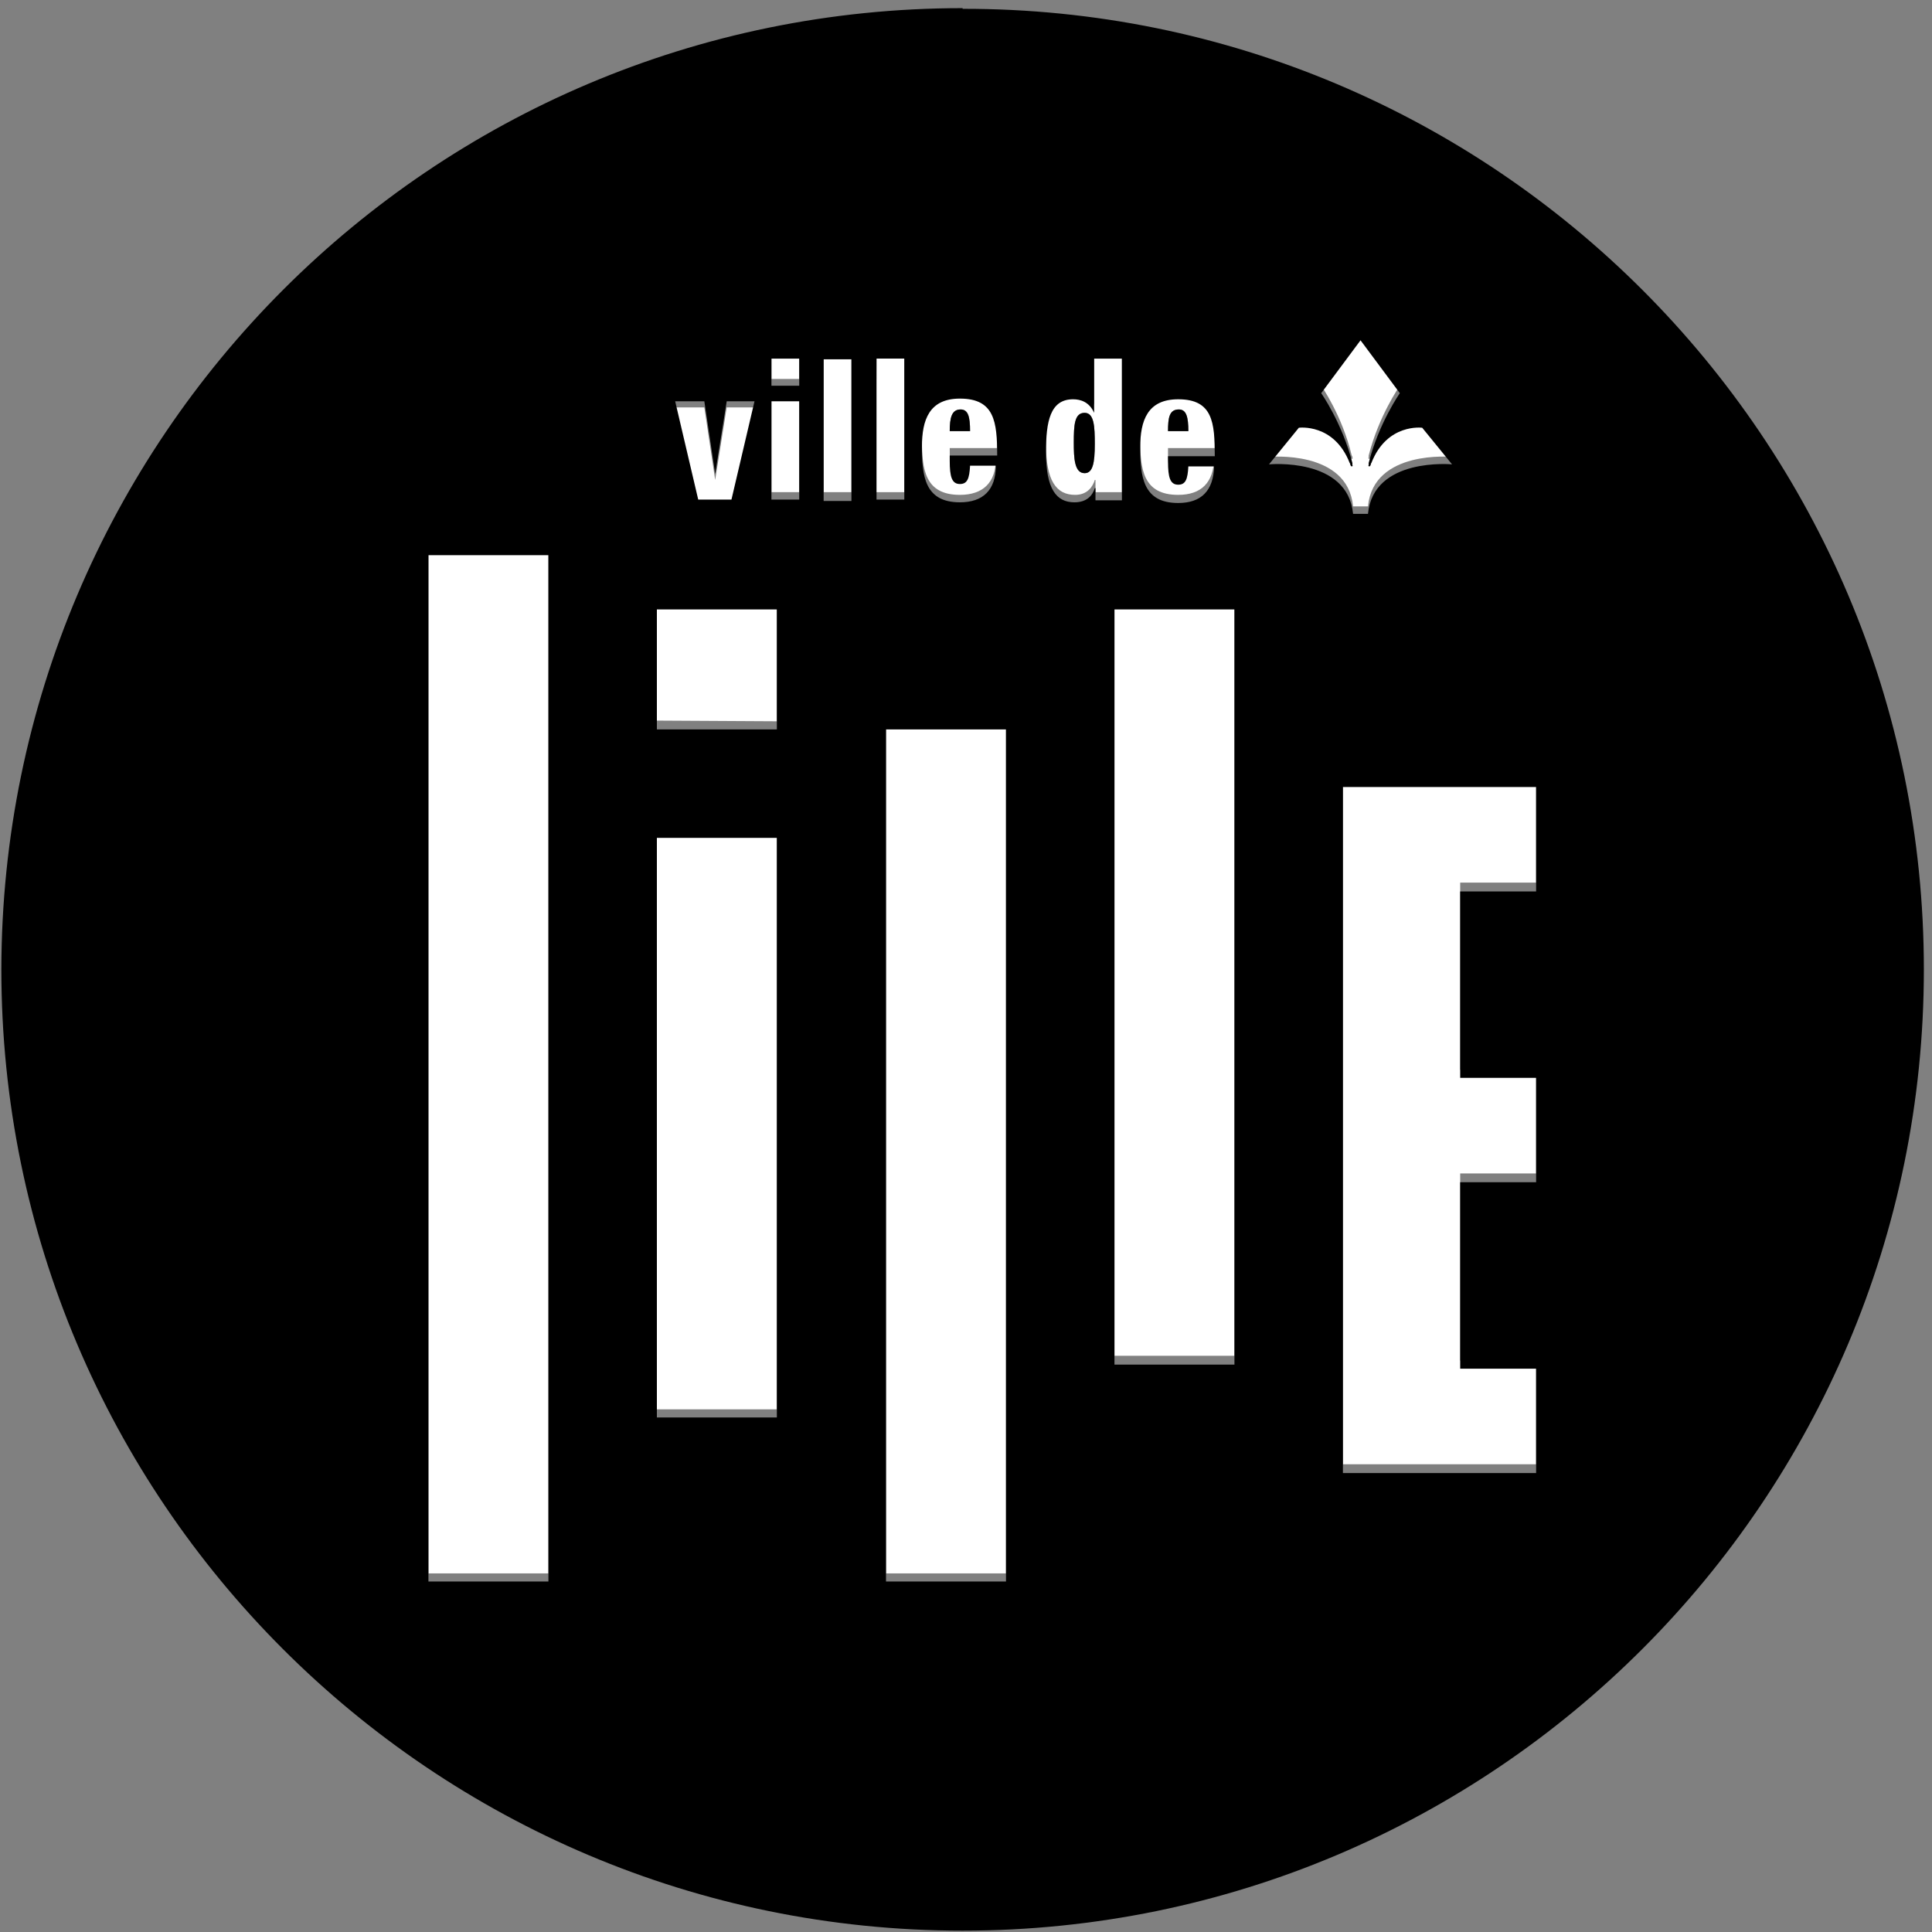 <svg version="1.2" xmlns="http://www.w3.org/2000/svg" viewBox="0 0 285 285" width="285" height="285">
	<rect x="0" y="0" width="285" height="285" fill="#808080" stroke="none"/>
	<title>logo lille rond (1)-svg</title>
	<style>
		.s0 { fill: #ffffff } 
		.s1 { fill: #000000 } 
	</style>
	<path id="Layer" class="s0" d="m201.9 67.2c0 0 0 0.1 0 0.3-0.1 0.1 0 0.2 0.1 0.2q0.1 0 0.2-0.2 0-0.2 0.1-0.3c2.3-5.9 7.5-5.2 7.5-5.2l4.4 5.4c0 0-11.6-1.1-12.4 7.3h-2.2c-0.8-8.4-12.4-7.3-12.4-7.3l4.4-5.4c0 0 5.2-0.7 7.5 5.2q0 0.1 0.1 0.3 0.1 0.2 0.2 0.2c0.1 0 0.2-0.1 0.1-0.2 0-0.2 0-0.2-0.1-0.3-1.4-5.9-4.5-10.3-4.5-10.3l5.8-7.8 5.8 7.8c0 0-3.1 4.4-4.6 10.3z"/>
	<path id="Layer" fill-rule="evenodd" class="s0" d="m173.8 57.8c5.1 0 5.4 3.4 5.4 8.3h-6.9v0.9c0 2.2 0.3 3.3 1.5 3.3 1.1 0 1.4-0.8 1.5-2.6h3.8c-0.1 3.5-1.9 5.3-5.3 5.3-5.2 0-5.6-3.8-5.6-8.2 0-4 1.1-7 5.6-7zm0.1 2.6c-1.4 0-1.6 1.2-1.6 3.2h3c0-2.1-0.3-3.2-1.4-3.2z"/>
	<path id="Layer" fill-rule="evenodd" class="s0" d="m161.4 59.7v-7.9h4.1v20.8h-3.9v-1.8h-0.1c-0.3 1-1.1 2.2-2.9 2.2-2.8 0-4.3-2.1-4.3-7.5 0-4.5 0.6-7.7 4-7.7 1.2 0 2.4 0.4 3.1 1.9zm-1.4 10.1c1.2 0 1.5-1.5 1.5-4.3 0-2.6-0.1-4.6-1.5-4.6-1.5 0-1.6 1.7-1.6 4.4 0 2.3 0.1 4.5 1.6 4.5z"/>
	<path id="Layer" fill-rule="evenodd" class="s0" d="m141.6 57.8c5.1 0 5.5 3.4 5.5 8.3h-7v0.9c0 2.2 0.4 3.3 1.5 3.3 1.1 0 1.4-0.8 1.5-2.6h3.8c0 3.5-1.9 5.3-5.3 5.3-5.2 0-5.6-3.8-5.6-8.2 0-4 1.2-7 5.6-7zm1.5 5.8c0-2.1-0.2-3.2-1.4-3.2-1.3 0-1.6 1.2-1.6 3.2z"/>
	<path id="Layer" class="s0" d="m129.3 51.8h4.1v20.8h-4.2z"/>
	<path id="Layer" class="s0" d="m121.5 51.8h4.1v20.8h-4.1z"/>
	<path id="Layer" class="s0" d="m113.8 51.8h4.1v4.1h-4.1z"/>
	<path id="Layer" class="s0" d="m113.8 58.1h4.1v14.5h-4.1z"/>
	<path id="Layer" class="s0" d="m111.3 60.1l-3.4 14.5h-4.9l-3.4-14.5h4.3l1.6 10.7 1.7-10.7h4.1z"/>
	<path id="Layer" class="s0" d="m63.2 80.6h17.7v151.5h-17.7z"/>
	<path id="Layer" class="s0" d="m96.9 88.6h17.7v17.8l-17.7-0.1z"/>
	<path id="Layer" class="s0" d="m96.9 122.4h17.7v85.5h-17.7z"/>
	<path id="Layer" class="s0" d="m130.7 106.3h17.7v125.8h-17.7z"/>
	<path id="Layer" class="s0" d="m164.4 88.6h17.7v111.4h-17.7z"/>
	<path id="Layer" class="s0" d="m226.6 200.7v15.3h-28.5v-101.1h28.5v15.3h-11.2v27.6h11.2v15.3h-11.2v27.6h11.2z"/>
	<path id="Layer" class="s1" d="m175.3 63.6h-3c0-2 0.2-3.2 1.6-3.2 1.1 0 1.4 1.1 1.4 3.2z"/>
	<path id="Layer" class="s1" d="m160 60.9c1.4 0 1.5 2 1.5 4.6 0 2.8-0.3 4.3-1.5 4.3-1.5 0-1.6-2.2-1.6-4.5 0-2.6 0.1-4.4 1.6-4.4z"/>
	<path id="Layer" fill-rule="evenodd" class="s1" d="m142 1.3c78.3-0.1 141.8 63.4 141.8 141.7 0 78.3-63.5 141.8-141.8 141.8-78.3 0-141.8-63.5-141.8-141.8 0.1-78.3 63.5-141.8 141.8-141.8zm59.9 67.3c0-0.2 0-0.2 0-0.3 1.5-5.9 4.6-10.3 4.6-10.3l-5.8-7.8-5.8 7.8c0 0 3.1 4.4 4.6 10.3 0 0.1 0 0.1 0 0.3 0.1 0.1 0 0.2-0.1 0.2q-0.1 0-0.2-0.2 0-0.2-0.1-0.3c-2.3-5.9-7.5-5.2-7.5-5.2l-4.4 5.4c0 0 11.6-1.1 12.4 7.3h2.2c0.8-8.4 12.4-7.3 12.4-7.3l-4.4-5.4c0 0-5.2-0.7-7.5 5.2q-0.1 0.1-0.1 0.3-0.1 0.2-0.2 0.2c-0.1 0-0.2-0.1-0.1-0.2zm-90.6-9.4h-4.1l-1.7 10.7-1.6-10.7h-4.3l3.4 14.5h4.9zm6.6 0h-4.1v14.5h4.1zm0-2.3v-4h-4.1v4zm15.5 16.8v-20.8h-4.1v20.8zm6.7-6.5h7c0-5-0.4-8.4-5.5-8.4-4.5 0-5.6 3.1-5.6 7.1 0 4.3 0.4 8.2 5.6 8.2 3.4 0 5.3-1.8 5.3-5.4h-3.8c-0.1 1.9-0.4 2.7-1.5 2.7-1.2 0-1.5-1.1-1.5-3.4zm21.5 6.6h3.9v-20.9h-4.1v8c-0.7-1.6-2-2-3.1-2-3.4 0-4 3.3-4 7.8 0 5.4 1.5 7.4 4.2 7.4 1.9 0 2.7-1.1 3-2.1h0.1zm10.7-6.5h6.9c0-5-0.3-8.4-5.4-8.4-4.5 0-5.6 3.1-5.6 7.1 0 4.3 0.4 8.2 5.6 8.2 3.4 0 5.2-1.8 5.3-5.4h-3.8c-0.1 1.9-0.4 2.7-1.5 2.7-1.2 0-1.5-1.1-1.5-3.4zm54.3 150v-15.4h-11.2v-27.5h11.2v-15.4h-11.2v-27.5h11.2v-15.4h-28.5v101.2zm-44.5-16v-111.4h-17.7v111.4zm-33.7 32v-125.7h-17.7v125.7zm-22.8-159.4v-20.9h-4.1v20.9zm-11 135.2v-85.5h-17.7v85.5zm0-101.5v-17.7h-17.7v17.7zm-33.7 125.7v-151.4h-17.7v151.4z"/>
	<path id="Layer" class="s1" d="m143.1 63.6h-3c0-2 0.3-3.2 1.6-3.2 1.1 0 1.4 1.1 1.4 3.2z"/>
</svg>